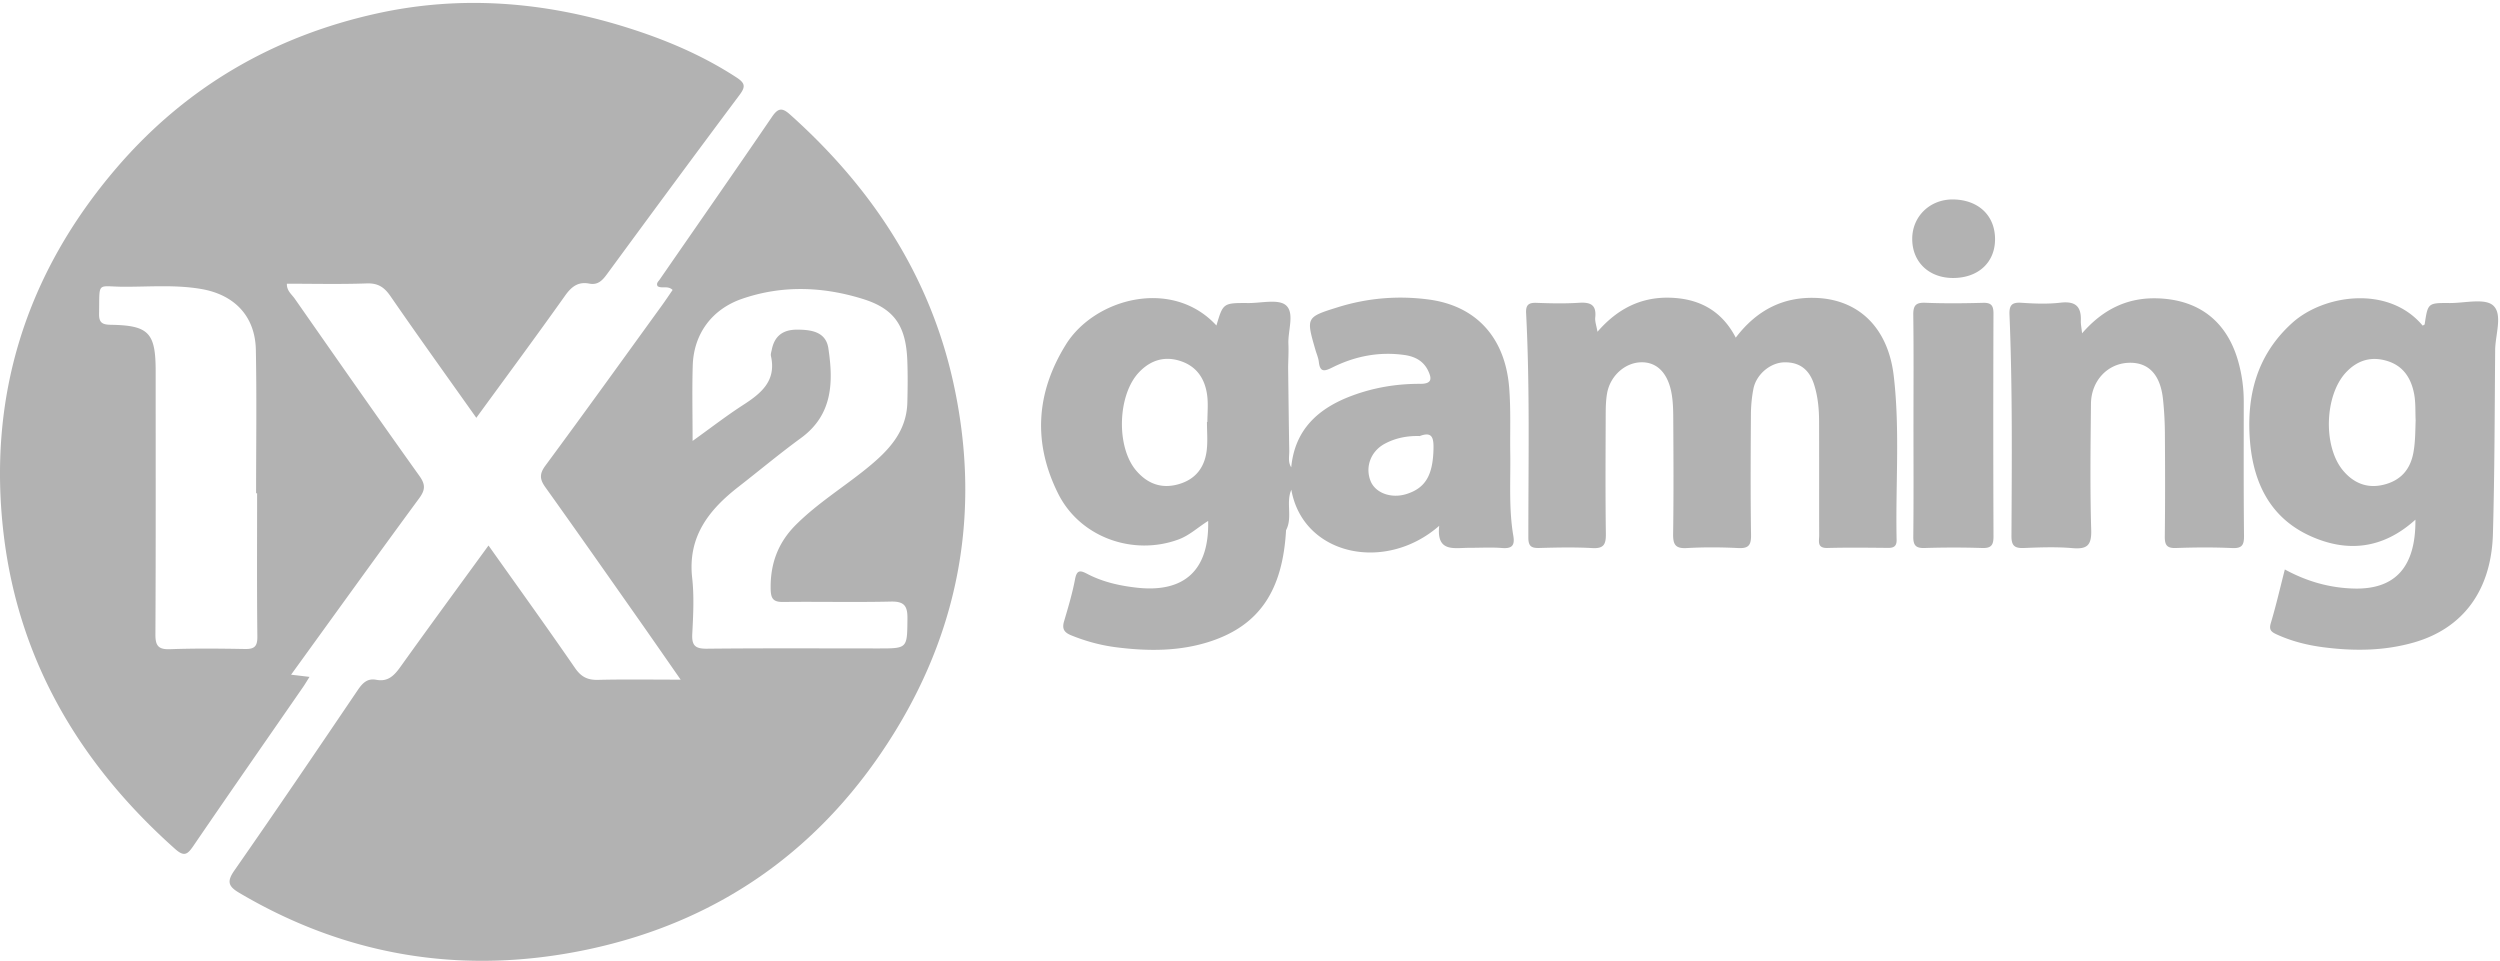 <svg width="536" height="206" xmlns="http://www.w3.org/2000/svg"><g fill="#B2B2B2" fill-rule="evenodd"><path d="m62.408 144.653 3.952.47c-.56.885-.942 1.541-1.372 2.163-7.855 11.359-15.753 22.687-23.538 34.093-1.247 1.827-1.967 2.365-3.9.644C17.245 163.943 4.053 141.818.8 114.674c-3.547-29.593 4.74-55.992 24.185-78.672C39.832 18.684 58.652 7.764 80.865 2.876 98.784-1.067 116.522.348 133.99 5.769c8.433 2.617 16.498 5.996 23.932 10.849 1.9 1.239 1.916 2.027.623 3.755-9.538 12.758-18.993 25.58-28.42 38.422-.998 1.361-1.958 2.363-3.783 2.01-2.378-.461-3.806.636-5.186 2.578-6.181 8.707-12.538 17.29-19.035 26.196-6.276-8.86-12.423-17.407-18.4-26.073-1.337-1.939-2.674-2.828-5.115-2.74-5.673.202-11.359.064-17.096.064-.07 1.497 1.026 2.27 1.687 3.215 8.865 12.692 17.723 25.39 26.72 37.988 1.347 1.886 1.264 3.019-.076 4.84-9.105 12.375-18.07 24.852-27.432 37.78Zm-7.284-38.895h-.218c0-10.241.146-20.485-.05-30.724-.14-7.248-4.584-11.869-11.786-13.087-5.432-.92-10.894-.464-16.34-.465-6.094-.002-5.355-1.379-5.491 5.772-.038 1.983.742 2.35 2.542 2.38 8.124.134 9.592 1.716 9.592 9.93 0 18.816.044 37.632-.053 56.447-.013 2.495.666 3.27 3.19 3.177 5.34-.197 10.692-.136 16.038-.043 2 .034 2.652-.56 2.629-2.66-.117-10.24-.053-20.484-.053-30.727ZM104.737 116.957c6.386 9.006 12.565 17.58 18.559 26.28 1.307 1.897 2.69 2.582 4.93 2.527 5.666-.14 11.338-.046 17.707-.046-3.255-4.672-6.195-8.923-9.167-13.15-6.596-9.384-13.173-18.78-19.845-28.11-1.217-1.702-1.294-2.86.027-4.647 8.405-11.373 16.66-22.857 24.957-34.31.774-1.068 1.503-2.17 2.305-3.332-1.032-1.013-2.287-.224-3.21-.8-.37-.623.15-1.017.433-1.426 8.04-11.635 16.133-23.234 24.102-34.918 1.304-1.912 2.18-1.963 3.844-.475 17.504 15.644 29.96 34.501 35.024 57.53 5.787 26.32 1.778 51.376-12.342 74.483-15.304 25.042-37.508 40.983-66.135 47.02-26.227 5.528-51.345 1.617-74.658-12.173-2.385-1.41-2.635-2.458-.998-4.805 8.915-12.788 17.663-25.695 26.401-38.606 1.027-1.518 2.057-2.624 4.007-2.25 2.467.472 3.812-.871 5.14-2.727 6.152-8.602 12.413-17.124 18.92-26.065Zm43.756-22.42c3.994-2.862 7.312-5.438 10.83-7.706 3.889-2.507 7.165-5.178 5.967-10.507-.091-.405.087-.879.172-1.314.58-2.958 2.376-4.33 5.395-4.332 3.102 0 6.213.45 6.747 4.012 1.084 7.233.953 14.241-5.882 19.229-4.58 3.341-8.936 6.987-13.414 10.47-6.363 4.95-10.885 10.715-9.906 19.506.441 3.96.228 8.019.02 12.019-.132 2.511.648 3.197 3.16 3.17 12.256-.129 24.516-.058 36.774-.058 6.255 0 6.135-.001 6.202-6.42.028-2.696-.69-3.694-3.552-3.627-7.685.18-15.378-.01-23.066.083-2.022.024-2.653-.58-2.705-2.635-.14-5.415 1.52-10.014 5.357-13.86 4.664-4.673 10.297-8.12 15.379-12.262 4.504-3.67 8.405-7.713 8.564-14.008.076-3.006.11-6.018-.008-9.021-.29-7.383-2.756-11.077-9.536-13.182-8.558-2.658-17.259-2.995-25.869-.036-6.444 2.215-10.387 7.48-10.597 14.302-.158 5.115-.032 10.24-.032 16.177ZM276.176 78.754c.076 5.96.136 11.92.241 17.88.021 1.19-.311 2.442.425 3.554.767-8.104 5.795-12.64 12.951-15.324 4.733-1.775 9.683-2.598 14.715-2.57 2.603.015 2.451-1.2 1.685-2.812-.986-2.073-2.803-3.046-5.042-3.365-5.467-.775-10.64.241-15.52 2.68-1.658.83-2.624 1.057-2.871-1.196-.096-.869-.477-1.706-.724-2.559-2.026-6.995-2.04-7.039 4.826-9.18 6.358-1.982 12.906-2.52 19.471-1.644 10.2 1.361 16.4 8.187 17.24 18.96.364 4.653.157 9.35.227 14.026.088 5.895-.342 11.815.655 17.67.356 2.087-.295 2.787-2.423 2.62-2.325-.183-4.676-.037-7.017-.043-3.2-.008-7.088 1.063-6.446-4.72-11.634 10.172-29.233 6.292-31.705-7.729-1.217 2.782.323 5.923-1.134 8.674 0-.001 0 0 0 0-.72 12.894-5.69 20.375-16.232 23.842-6.566 2.16-13.381 2.125-20.178 1.26-3.313-.42-6.522-1.295-9.64-2.558-1.549-.627-2.016-1.412-1.541-3.021.88-2.983 1.778-5.978 2.354-9.027.387-2.05 1.142-1.9 2.617-1.129 3.292 1.72 6.855 2.526 10.536 2.947 10.247 1.172 15.633-3.705 15.382-14.304-2.2 1.374-4.012 3.109-6.355 3.973-9.707 3.58-21.072-.424-25.77-9.757-5.457-10.842-4.838-21.658 1.64-32.056 6.145-9.865 22.746-14.383 32.259-4.057 1.43-4.826 1.43-4.85 6.857-4.816 2.767.017 6.46-.912 8.06.492 1.885 1.656.387 5.427.514 8.276.073 1.667-.032 3.342-.057 5.013Zm95.972-6.364c4.485-5.892 10.135-8.784 17.196-8.517 9.206.347 15.48 6.43 16.68 16.766 1.353 11.65.356 23.385.611 35.08.028 1.307-.522 1.756-1.782 1.746-4.349-.038-8.7-.096-13.046.02-2.292.06-1.771-1.46-1.774-2.69-.021-8.137.004-16.274-.02-24.41-.007-2.673-.24-5.303-1.058-7.9-1.008-3.204-3.067-4.853-6.367-4.802-3.028.046-6.032 2.58-6.646 5.64-.37 1.843-.535 3.754-.546 5.636-.055 8.582-.1 17.166.028 25.747.031 2.18-.526 2.91-2.762 2.796-3.671-.185-7.367-.205-11.035.004-2.46.14-2.94-.803-2.908-3.047.121-8.246.077-16.495.028-24.744-.012-1.993-.055-4.036-.482-5.968-.899-4.074-3.258-6.157-6.432-6.073-3.464.09-6.635 2.931-7.28 6.697-.263 1.526-.286 3.107-.29 4.662-.027 8.471-.081 16.944.034 25.413.03 2.225-.411 3.204-2.9 3.062-3.78-.215-7.581-.126-11.37-.024-1.668.045-2.345-.344-2.347-2.188-.012-16.049.343-32.103-.481-48.142-.095-1.844.58-2.286 2.28-2.223 3.006.113 6.03.179 9.029-.014 2.449-.158 3.811.386 3.512 3.165-.09.835.254 1.716.48 3.05 4.232-4.89 9.248-7.434 15.356-7.308 6.21.127 11.204 2.603 14.292 8.566Zm145.717 39.029c-6.996 6.336-14.672 7.071-22.55 3.494-8.527-3.87-12.182-11.332-12.915-20.313-.796-9.77 1.475-18.523 9.054-25.37 6.747-6.092 20.667-8.163 27.965.584.15-.096.414-.174.433-.292.683-4.559.68-4.586 5.35-4.55 3.21.025 7.543-1.098 9.338.532 2.093 1.9.448 6.266.422 9.558-.106 13.139-.11 26.28-.479 39.412-.34 12.127-6.426 20.251-16.93 23.267-6.42 1.844-12.966 1.876-19.528 1.017-3.42-.448-6.747-1.294-9.917-2.745-1.201-.55-1.674-.997-1.234-2.457 1.113-3.71 1.977-7.494 2.996-11.463 4.783 2.61 9.702 3.97 14.865 4.094 8.817.21 13.223-4.64 13.13-14.768ZM446.398 71.46c4.513-5.188 9.802-7.742 16.342-7.49 8.821.341 14.754 5.006 17.152 13.576a31.604 31.604 0 0 1 1.169 8.568c-.002 9.577-.045 19.154.055 28.73.02 1.97-.378 2.758-2.543 2.66-4.002-.184-8.023-.156-12.029-.01-1.97.073-2.434-.634-2.412-2.481.09-7.46.069-14.922.019-22.383a73.646 73.646 0 0 0-.4-6.986c-.554-5.413-3.2-8.107-7.576-7.85-4.415.259-7.823 3.916-7.872 8.769-.09 9.019-.214 18.045.052 27.056.098 3.335-.889 4.17-4.04 3.9-3.43-.296-6.907-.168-10.355-.029-1.965.079-2.714-.413-2.704-2.553.08-15.811.227-31.626-.421-47.43-.085-2.07.487-2.73 2.573-2.591 2.773.186 5.597.3 8.346-.02 3.166-.37 4.504.752 4.377 3.87-.03.736.14 1.48.267 2.694Zm-36.15 19.5c0-7.792.063-15.585-.042-23.375-.028-1.998.447-2.758 2.582-2.672 4.113.165 8.241.127 12.36.012 1.794-.05 2.258.6 2.252 2.312a6566.24 6566.24 0 0 0 .005 47.754c.007 1.846-.455 2.564-2.413 2.501-4.116-.132-8.243-.13-12.36 0-1.94.061-2.443-.623-2.422-2.489.09-8.013.038-16.028.038-24.043Zm107.665-.818c-.09-1.887.028-3.813-.318-5.652-.629-3.331-2.263-6.015-5.763-7.094-3.438-1.059-6.374-.163-8.802 2.394-4.652 4.899-5.02 15.943-.66 21.116 2.242 2.658 5.127 3.875 8.625 3.033 3.596-.865 5.72-3.135 6.42-6.814.44-2.321.412-4.645.498-6.983Zm-259.143.32h.093c0-1.889.194-3.803-.042-5.662-.431-3.403-2.09-6.098-5.472-7.305-3.499-1.249-6.58-.36-9.12 2.295-4.63 4.839-4.973 16.033-.62 21.117 2.355 2.75 5.317 3.934 8.942 2.945 3.774-1.028 5.759-3.642 6.18-7.396.22-1.975.039-3.994.039-5.993Zm45.628 3.028c-2.714-.081-5.21.42-7.5 1.645-3.001 1.606-4.241 4.957-3.063 7.958 1.022 2.606 4.422 3.855 7.7 2.83 4.111-1.285 5.677-4.073 5.805-9.672.055-2.363-.263-3.79-2.942-2.761ZM418.763 59.6c-5.202.007-8.786-3.417-8.782-8.392.004-4.846 3.848-8.53 8.814-8.445 5.45.093 9.002 3.524 8.943 8.64-.055 4.912-3.645 8.19-8.975 8.197"/></g></svg>